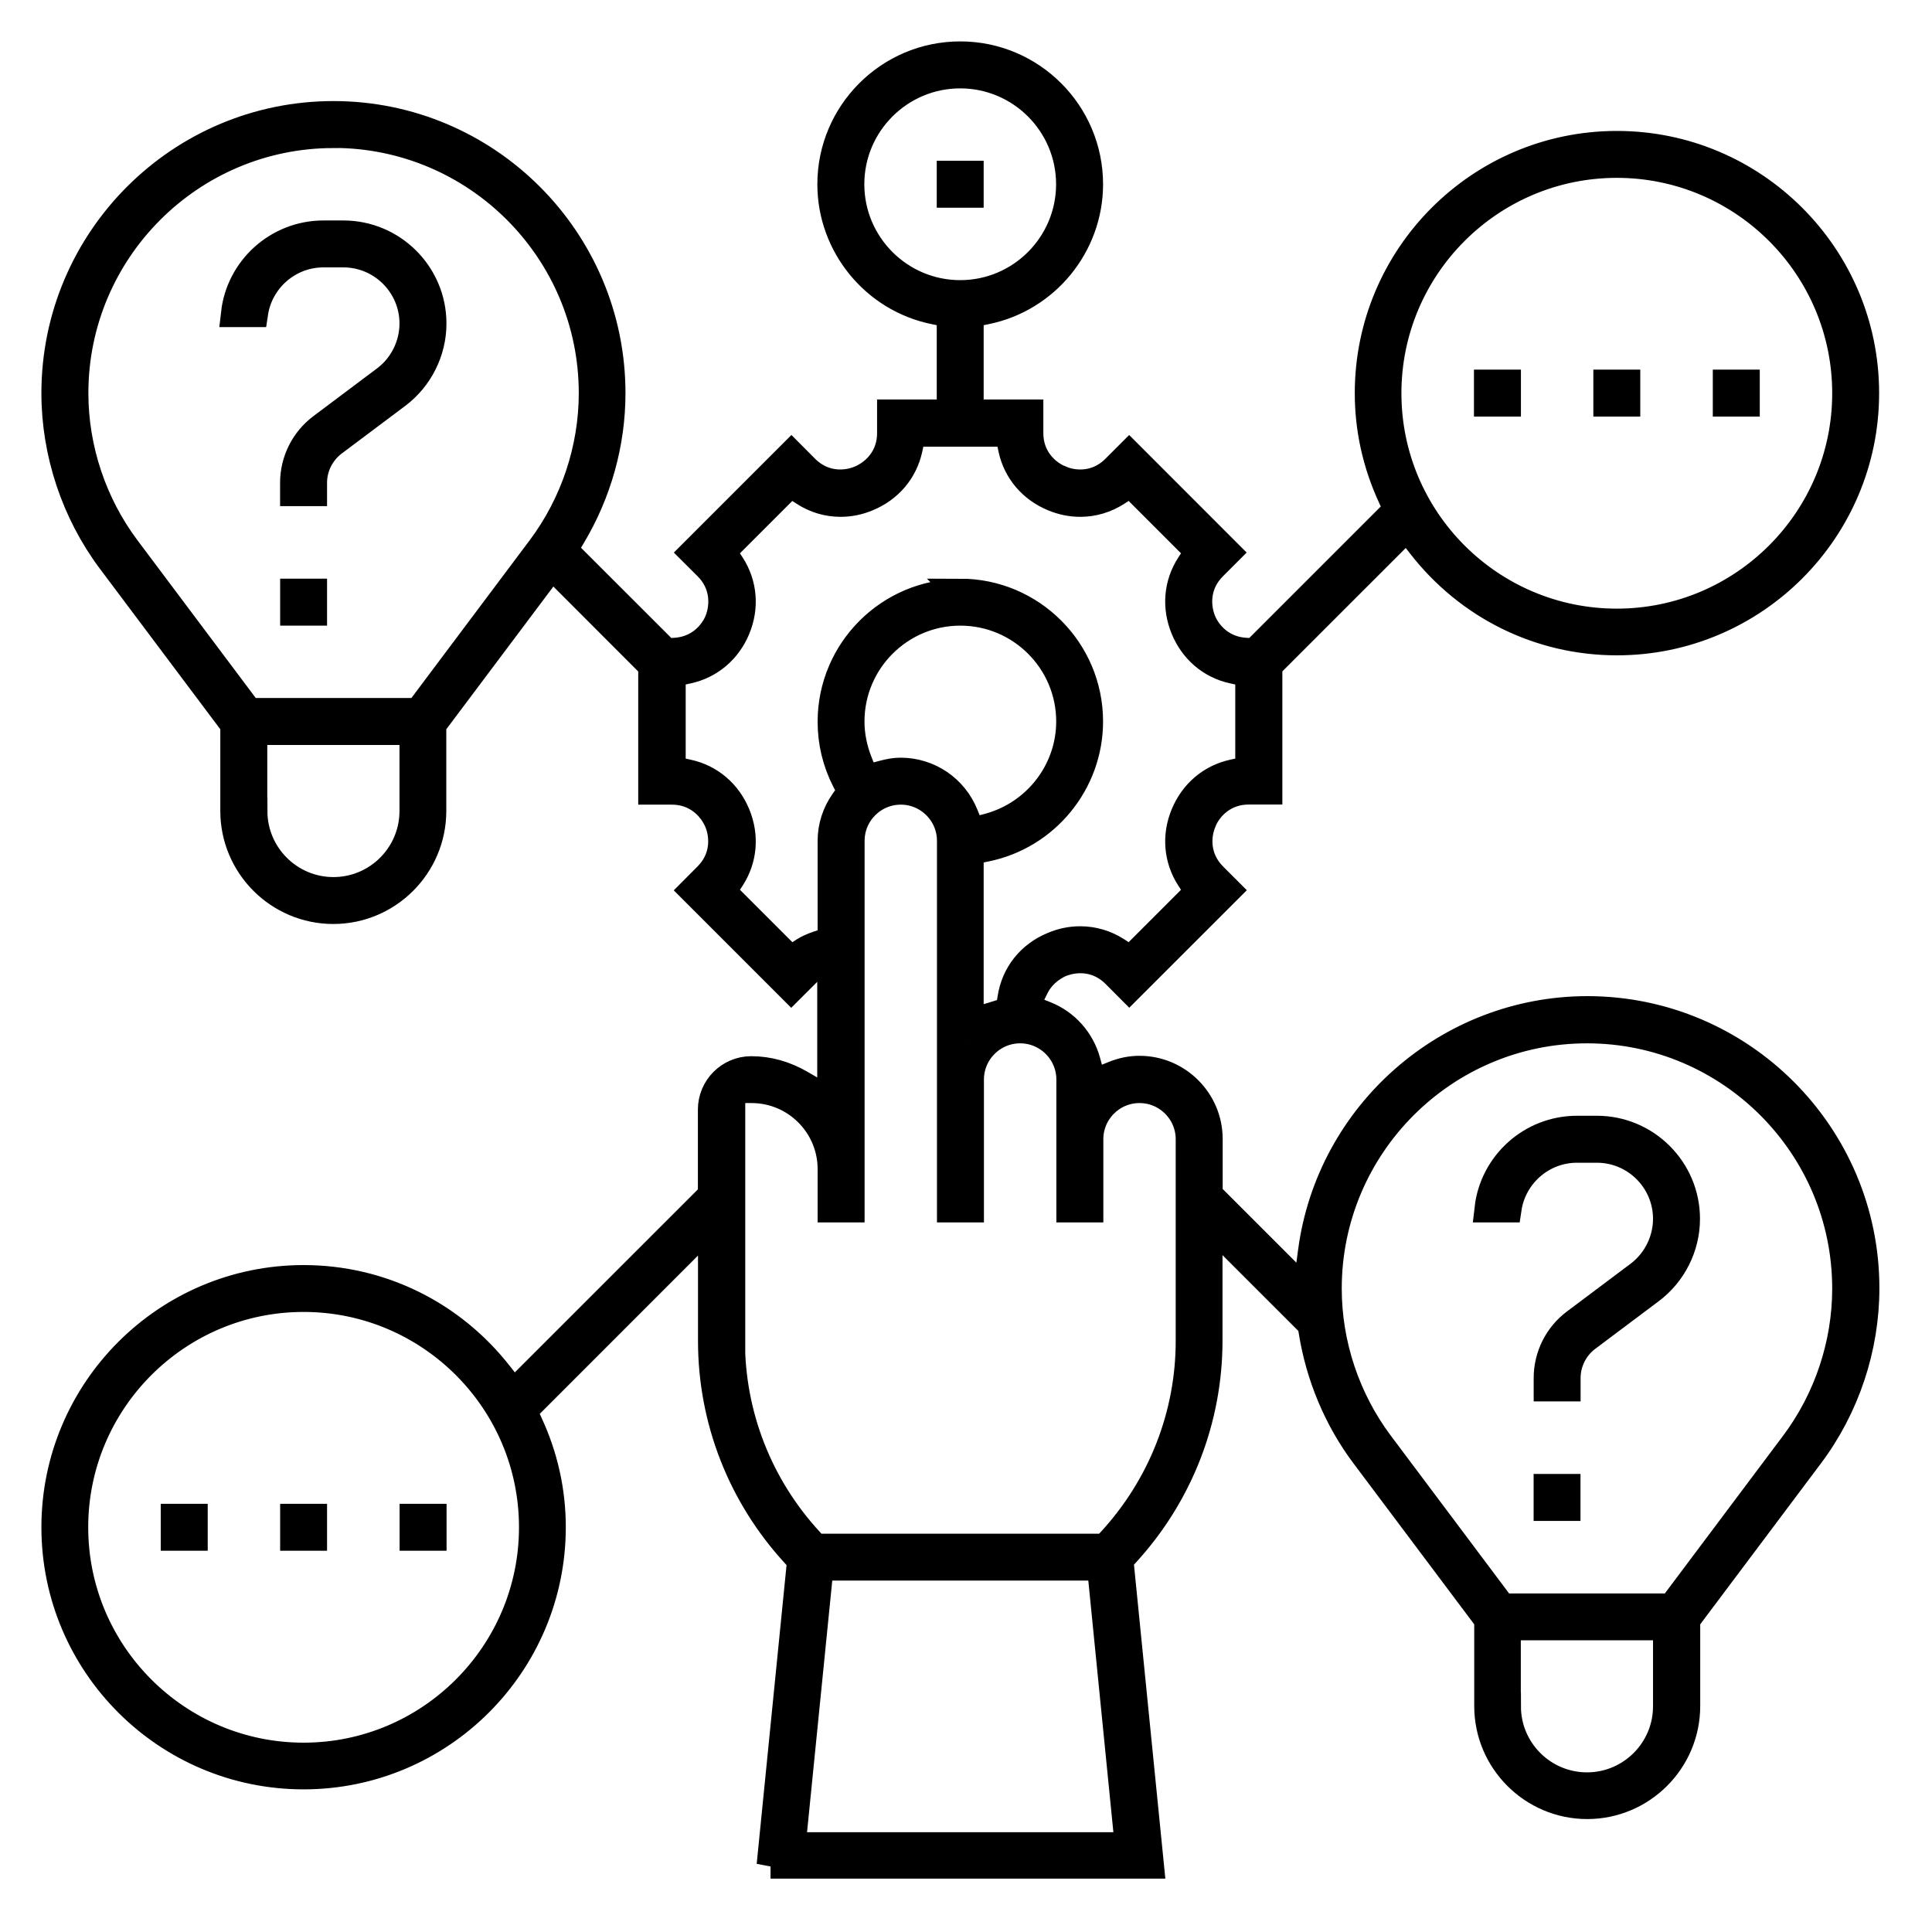 <svg width="35" height="35" viewBox="0 0 35 35" fill="none" xmlns="http://www.w3.org/2000/svg">
<path d="M5.324 8.919V8.744C5.324 8.35 5.512 7.975 5.827 7.739L6.98 6.874C7.297 6.637 7.487 6.257 7.487 5.861C7.487 5.161 6.917 4.594 6.221 4.594H5.86C5.224 4.594 4.697 5.065 4.606 5.676H4.253C4.344 4.871 5.031 4.244 5.86 4.244H6.221C7.112 4.244 7.838 4.969 7.838 5.861C7.838 6.368 7.595 6.85 7.191 7.153L6.038 8.018C5.812 8.189 5.675 8.46 5.675 8.744V8.919H5.324Z" fill="#010101" stroke="black" stroke-width="0.5"/>
<path d="M5.675 10.733H5.325V11.084H5.675V10.733Z" fill="#010101" stroke="black" stroke-width="0.5"/>
<path d="M17.57 3.162H17.22V3.513H17.57V3.162Z" fill="#010101" stroke="black" stroke-width="0.5"/>
<path d="M13.957 33.79L14.509 28.267L14.399 28.146C13.428 27.089 12.895 25.72 12.895 24.293V22.142L9.479 25.559L9.584 25.79C9.861 26.388 10 27.02 10 27.666C10 30.148 7.982 32.166 5.5 32.166C3.018 32.166 1 30.15 1 27.668C1 25.186 3.018 23.168 5.5 23.168C6.893 23.168 8.186 23.805 9.049 24.913L9.303 25.239L12.893 21.65V20.1C12.893 19.706 13.215 19.384 13.609 19.384C13.918 19.384 14.219 19.468 14.505 19.634L15.055 19.954V17.184L14.334 17.904L12.559 16.129L12.813 15.874C13.128 15.559 13.121 15.158 13.01 14.887C12.895 14.615 12.616 14.327 12.172 14.327H11.812V12.061L9.998 10.245L7.835 13.128V14.692C7.835 15.682 7.028 16.489 6.038 16.489C5.048 16.489 4.241 15.682 4.241 14.692V13.128L2.004 10.146C1.358 9.279 1 8.205 1 7.122C1 4.342 3.261 2.081 6.041 2.081C8.82 2.081 11.081 4.342 11.081 7.122C11.081 8.03 10.831 8.926 10.358 9.716L10.211 9.962L12.064 11.814L12.227 11.804C12.648 11.78 12.907 11.504 13.013 11.252C13.123 10.98 13.13 10.579 12.816 10.264L12.561 10.01L14.337 8.234L14.591 8.489C14.767 8.664 14.985 8.755 15.223 8.755C15.386 8.755 15.519 8.71 15.581 8.683C15.85 8.57 16.139 8.292 16.139 7.847V7.487H17.22V5.687L16.927 5.627C15.843 5.406 15.057 4.443 15.057 3.338C15.057 2.05 16.105 1 17.395 1C18.685 1 19.733 2.048 19.733 3.338C19.733 4.443 18.947 5.406 17.863 5.627L17.57 5.687V7.487H18.651V7.847C18.651 8.292 18.94 8.57 19.209 8.683H19.214C19.291 8.717 19.416 8.755 19.569 8.755C19.807 8.755 20.026 8.664 20.201 8.489L20.456 8.234L22.231 10.01L21.977 10.264C21.662 10.579 21.669 10.98 21.78 11.252C21.885 11.504 22.145 11.78 22.565 11.804L22.729 11.814L25.314 9.229L25.208 8.998C24.932 8.4 24.793 7.768 24.793 7.122C24.793 4.64 26.811 2.622 29.292 2.622C31.774 2.622 33.792 4.64 33.792 7.122C33.792 9.604 31.774 11.622 29.292 11.622C27.899 11.622 26.606 10.985 25.744 9.877L25.489 9.551L22.981 12.059V14.325H22.62C22.178 14.325 21.897 14.613 21.785 14.882V14.887C21.672 15.158 21.667 15.559 21.979 15.872L22.234 16.127L20.458 17.902L20.204 17.647C20.028 17.472 19.81 17.381 19.572 17.381C19.418 17.381 19.295 17.419 19.216 17.45C19.142 17.482 18.889 17.604 18.75 17.887L18.575 18.243L18.942 18.39C19.305 18.534 19.584 18.849 19.687 19.228L19.795 19.625L20.177 19.471C20.331 19.408 20.487 19.377 20.643 19.377C21.335 19.377 21.9 19.942 21.9 20.634V21.643L23.666 23.409L23.764 22.673C24.096 20.177 26.241 18.296 28.757 18.296C31.536 18.296 33.797 20.557 33.797 23.337C33.797 24.42 33.439 25.494 32.788 26.361L30.551 29.343V30.907C30.551 31.897 29.744 32.704 28.754 32.704C27.764 32.704 26.957 31.897 26.957 30.907V29.343L24.72 26.361C24.23 25.708 23.904 24.929 23.774 24.11L23.755 23.992L21.897 22.135V24.285C21.897 25.713 21.364 27.08 20.393 28.139L20.283 28.259L20.835 33.783H13.959L13.957 33.79ZM14.344 33.442H20.446L19.942 28.384H14.851L14.344 33.442ZM27.303 30.912C27.303 31.709 27.952 32.358 28.75 32.358C29.547 32.358 30.196 31.709 30.196 30.912V29.465H27.301V30.912H27.303ZM5.5 23.517C3.21 23.517 1.348 25.379 1.348 27.668C1.348 29.958 3.21 31.82 5.5 31.82C7.79 31.82 9.652 29.958 9.652 27.668C9.652 25.379 7.79 23.517 5.5 23.517ZM28.75 18.651C26.162 18.651 24.057 20.756 24.057 23.344C24.057 24.353 24.391 25.352 24.997 26.16L27.214 29.117H30.285L32.502 26.16C33.108 25.352 33.442 24.353 33.442 23.344C33.442 20.756 31.337 18.651 28.75 18.651ZM13.246 24.293C13.246 25.636 13.748 26.921 14.663 27.916L14.771 28.034H20.023L20.131 27.916C21.044 26.921 21.549 25.636 21.549 24.293V20.638C21.549 20.139 21.143 19.733 20.643 19.733C20.143 19.733 19.738 20.139 19.738 20.638V21.895H19.387V19.557C19.387 19.058 18.981 18.651 18.481 18.651C17.981 18.651 17.575 19.058 17.575 19.557V21.895H17.224V15.233C17.224 14.733 16.818 14.327 16.319 14.327C15.819 14.327 15.413 14.733 15.413 15.233V21.895H15.062V21.179C15.062 20.381 14.413 19.733 13.616 19.733H13.251V24.293H13.246ZM17.395 10.733C18.683 10.733 19.733 11.78 19.733 13.07C19.733 14.176 18.947 15.139 17.863 15.36L17.57 15.42V18.529L18.065 18.378L18.284 18.31L18.32 18.084C18.387 17.65 18.663 17.301 19.079 17.131C19.238 17.063 19.404 17.03 19.569 17.03C19.802 17.03 20.031 17.097 20.232 17.227L20.48 17.388L21.715 16.153L21.554 15.905C21.333 15.562 21.297 15.141 21.458 14.755C21.619 14.365 21.941 14.094 22.339 14.007L22.628 13.945V12.198L22.339 12.136C21.938 12.049 21.619 11.778 21.458 11.389C21.297 10.999 21.333 10.581 21.554 10.238L21.715 9.99L20.48 8.755L20.232 8.916C20.033 9.044 19.805 9.113 19.572 9.113C19.406 9.113 19.24 9.08 19.079 9.012C18.692 8.852 18.419 8.53 18.334 8.131L18.272 7.842H16.525L16.463 8.131C16.376 8.532 16.105 8.852 15.718 9.012C15.557 9.08 15.394 9.113 15.228 9.113C14.995 9.113 14.767 9.046 14.567 8.916L14.32 8.755L13.085 9.99L13.246 10.238C13.467 10.581 13.503 11.002 13.342 11.389C13.181 11.778 12.859 12.049 12.46 12.136L12.172 12.198V13.945L12.46 14.007C12.861 14.094 13.181 14.365 13.342 14.755C13.503 15.144 13.467 15.562 13.246 15.905L13.085 16.153L14.32 17.388L14.567 17.229C14.632 17.188 14.714 17.15 14.815 17.116L15.062 17.032V15.235C15.062 14.978 15.141 14.731 15.293 14.517L15.42 14.337L15.319 14.139C15.149 13.808 15.062 13.448 15.062 13.075C15.062 11.787 16.11 10.738 17.4 10.738L17.395 10.733ZM4.594 14.692C4.594 15.49 5.243 16.139 6.041 16.139C6.838 16.139 7.487 15.49 7.487 14.692V13.246H4.592V14.692H4.594ZM16.314 13.976C16.828 13.976 17.285 14.286 17.477 14.767L17.599 15.067L17.914 14.983C18.779 14.747 19.384 13.962 19.384 13.07C19.384 11.975 18.493 11.084 17.397 11.084C16.302 11.084 15.411 11.975 15.411 13.07C15.411 13.32 15.461 13.568 15.557 13.81L15.677 14.111L15.989 14.027C16.114 13.993 16.218 13.976 16.314 13.976ZM6.041 2.432C3.453 2.432 1.351 4.537 1.351 7.122C1.351 8.131 1.685 9.13 2.29 9.937L4.508 12.895H7.578L9.796 9.937C10.401 9.13 10.735 8.131 10.735 7.122C10.735 4.534 8.63 2.43 6.043 2.43L6.041 2.432ZM29.29 2.972C27 2.972 25.138 4.834 25.138 7.124C25.138 9.414 27 11.276 29.29 11.276C31.58 11.276 33.442 9.414 33.442 7.124C33.442 4.834 31.58 2.972 29.29 2.972ZM17.395 1.351C16.299 1.351 15.408 2.242 15.408 3.338C15.408 4.433 16.299 5.325 17.395 5.325C18.491 5.325 19.382 4.433 19.382 3.338C19.382 2.242 18.491 1.351 17.395 1.351Z" fill="#010101" stroke="black" stroke-width="0.5"/>
<path d="M28.034 25.138V24.963C28.034 24.569 28.221 24.194 28.536 23.959L29.689 23.094C30.006 22.856 30.196 22.476 30.196 22.08C30.196 21.381 29.626 20.814 28.93 20.814H28.569C27.933 20.814 27.406 21.285 27.315 21.895H26.962C27.053 21.09 27.74 20.463 28.569 20.463H28.93C29.821 20.463 30.547 21.189 30.547 22.08C30.547 22.587 30.304 23.07 29.9 23.372L28.747 24.237C28.521 24.408 28.384 24.679 28.384 24.963V25.138H28.036H28.034Z" fill="#010101" stroke="black" stroke-width="0.5"/>
<path d="M28.382 26.952H28.033V27.303H28.382V26.952Z" fill="#010101" stroke="black" stroke-width="0.5"/>
<path d="M3.513 27.493H3.162V27.843H3.513V27.493Z" fill="#010101" stroke="black" stroke-width="0.5"/>
<path d="M5.675 27.493H5.325V27.843H5.675V27.493Z" fill="#010101" stroke="black" stroke-width="0.5"/>
<path d="M7.84 27.493H7.489V27.843H7.84V27.493Z" fill="#010101" stroke="black" stroke-width="0.5"/>
<path d="M27.303 6.946H26.952V7.297H27.303V6.946Z" fill="#010101" stroke="black" stroke-width="0.5"/>
<path d="M29.465 6.946H29.115V7.297H29.465V6.946Z" fill="#010101" stroke="black" stroke-width="0.5"/>
<path d="M31.63 6.946H31.279V7.297H31.63V6.946Z" fill="#010101" stroke="black" stroke-width="0.5"/>
</svg>
